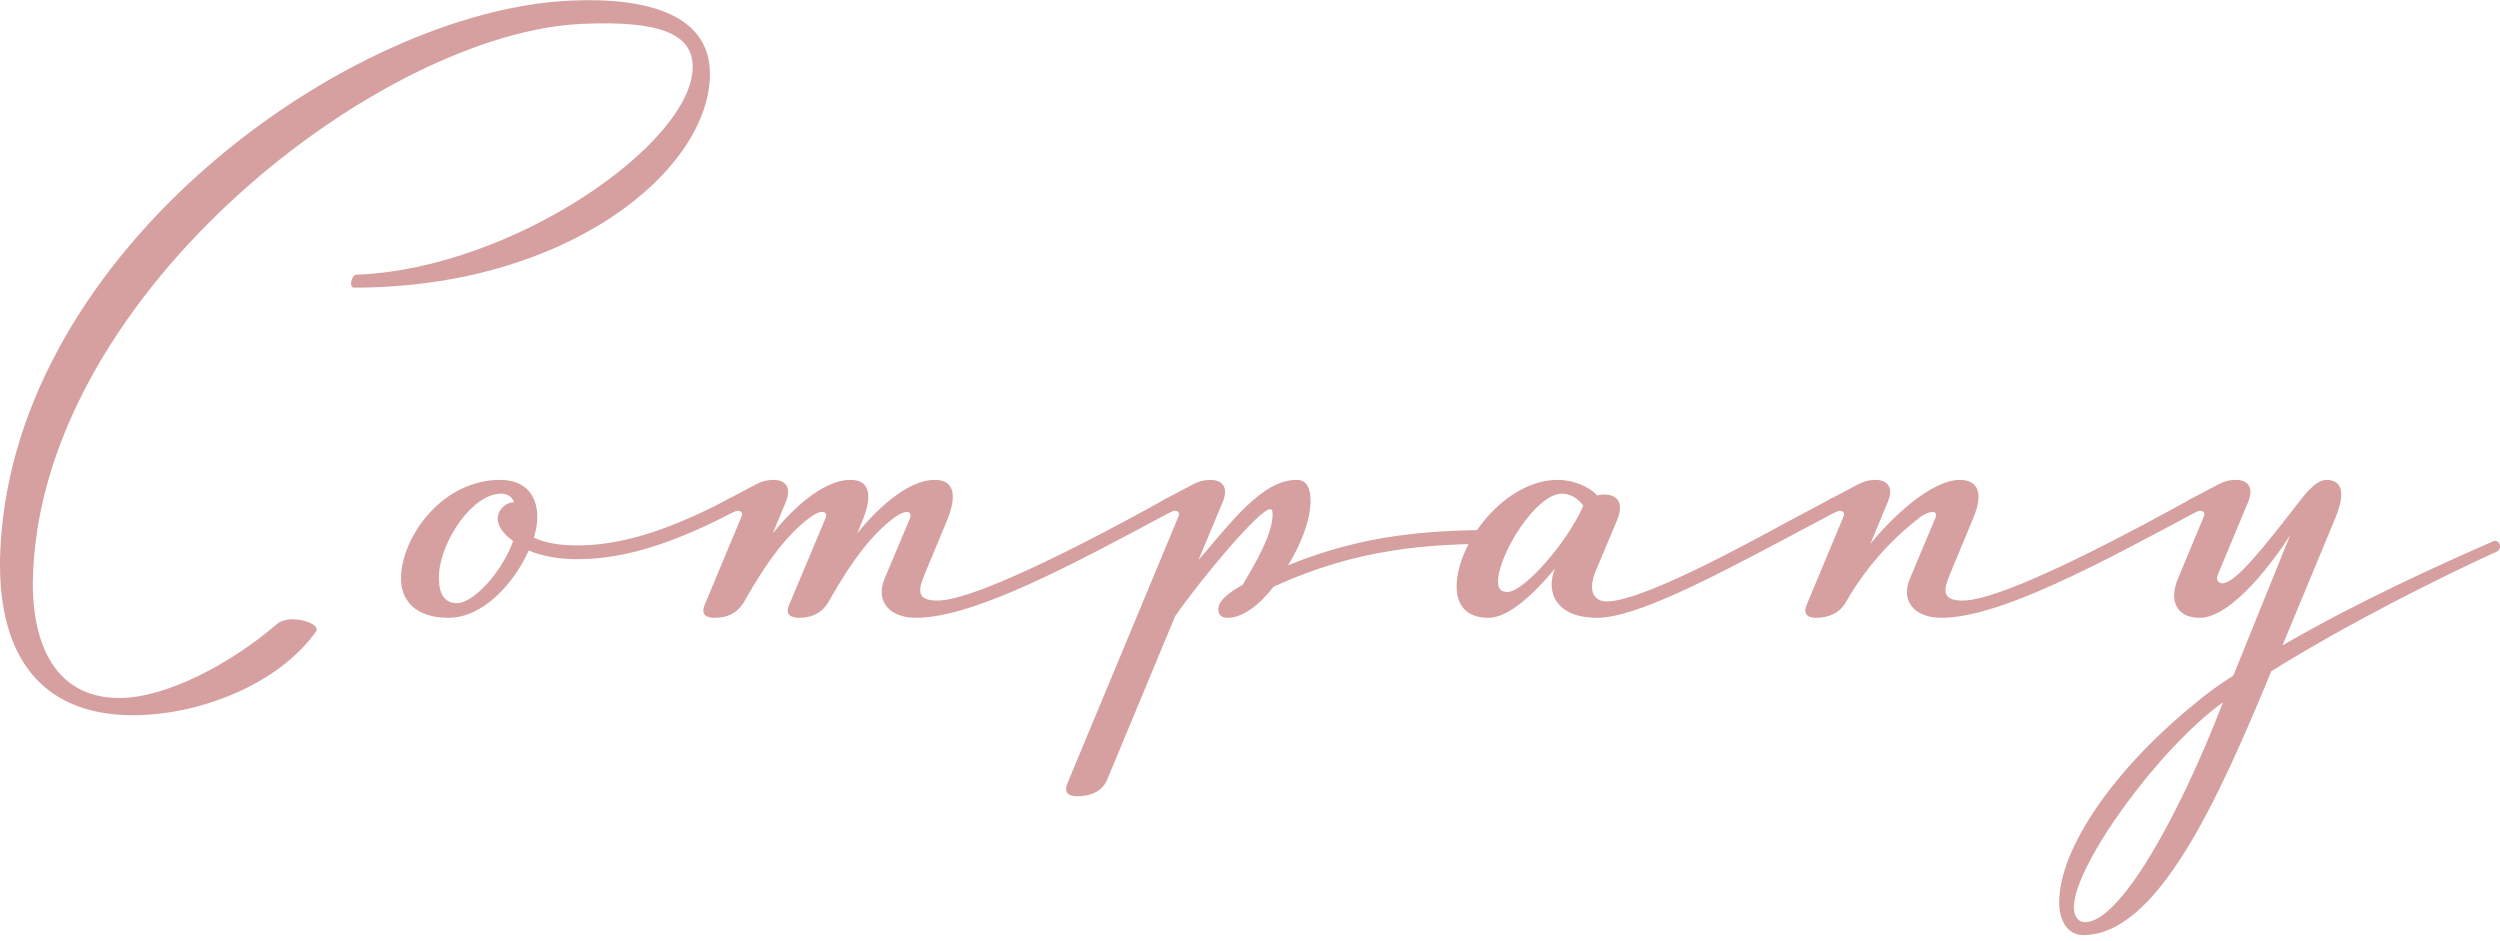 <svg width="348" height="131" viewBox="0 0 348 131" fill="none" xmlns="http://www.w3.org/2000/svg">
<path d="M290 130.16C287.84 130.16 286.64 128.24 286.64 125.6C286.64 118.16 294.2 107.12 305.6 97.88C307.16 96.56 308.96 95.24 310.88 94.04L318.8 74.48C316.76 77.72 310.76 86 306.2 86C303.2 86 301.76 83.84 303.2 80.48L306.8 71.84C307.04 71.24 306.44 70.88 305.72 71.24C305.24 71.48 304.76 71.48 304.4 70.88C304.16 70.4 304.28 69.8 304.76 69.56L308.84 67.4C309.8 66.92 310.52 66.8 311.24 66.8C312.68 66.8 313.88 67.64 312.92 69.92L308.72 80C308.36 80.84 308.96 81.2 309.32 81.2C311.24 81.2 315.32 75.92 320.36 69.44C322.04 67.28 323.12 66.8 323.84 66.8C325.28 66.8 326.96 67.64 325.04 72.2L317.72 89.84C328.04 83.84 339.68 78.56 347.12 75.32C347.48 75.2 347.84 75.44 347.96 75.8C348.08 76.16 347.96 76.52 347.6 76.76C339.92 80.24 326.72 86.84 316.16 93.44C308.6 111.8 300.2 130.16 290 130.16ZM290.24 128.36C295.28 128.36 303.68 112.76 309.44 97.76C300.56 104.12 288.68 120.44 288.68 126.32C288.68 127.16 289.04 128.36 290.24 128.36Z" fill="#D6A0A0"/>
<path d="M252.804 86C251.844 86 250.884 85.64 251.484 84.2L256.644 71.84C256.884 71.24 256.284 70.88 255.564 71.24C255.084 71.48 254.604 71.48 254.244 70.88C254.004 70.4 254.124 69.8 254.604 69.56L258.684 67.4C259.644 66.92 260.364 66.8 261.084 66.8C262.524 66.8 263.724 67.64 262.764 69.92L260.364 75.68C263.004 72.44 268.644 66.8 272.844 66.8C274.764 66.8 276.444 68 274.644 72.2L271.404 80C270.564 82.04 270.204 83.6 273.204 83.6C279.084 83.6 297.804 73.4 305.004 69.44C305.364 69.2 305.844 69.44 306.084 69.92C306.324 70.28 306.324 70.88 305.964 71.12C292.284 78.44 278.364 86 270.204 86C266.724 86 264.444 83.84 265.884 80.48L269.364 72.2C269.964 70.76 268.284 71.24 267.324 71.96C264.324 74.24 260.244 78.08 257.004 83.72C256.164 85.28 254.604 86 252.804 86Z" fill="#D6A0A0"/>
<path d="M207.204 86C204.324 86 202.764 84.44 202.764 81.68C202.764 75.44 209.604 66.8 216.804 66.8C219.084 66.8 221.244 67.76 222.324 68.96C222.324 68.96 222.924 68.84 223.284 68.84C225.804 68.84 225.804 70.76 225.084 72.44L222.204 79.28C220.764 82.64 222.204 83.72 223.644 83.72C228.444 83.72 242.124 76.28 248.964 72.56L254.844 69.44C255.204 69.2 255.684 69.44 255.924 69.92C256.164 70.28 256.164 70.88 255.804 71.12L249.924 74.24C238.404 80.36 227.724 86 222.324 86C216.564 86 215.124 82.4 216.444 79.16C213.444 82.76 209.964 86 207.204 86ZM209.844 82.4C212.124 82.4 218.124 75.56 220.404 70.4C220.404 70.4 219.324 68.72 217.404 68.72C213.804 68.72 208.524 77.24 208.524 80.96C208.524 82.28 209.244 82.4 209.844 82.4Z" fill="#D6A0A0"/>
<path d="M149.906 110.84C148.946 110.84 147.986 110.48 148.586 109.04L164.066 71.84C164.306 71.24 163.706 70.88 162.986 71.24C162.506 71.48 162.026 71.48 161.666 70.88C161.426 70.4 161.546 69.8 162.026 69.56L166.106 67.4C167.066 66.92 167.786 66.8 168.506 66.8C169.946 66.8 171.146 67.64 170.186 69.92L166.826 77.96C171.506 72.56 175.706 66.8 180.506 66.8C181.946 66.8 182.426 68 182.426 69.8C182.426 72.2 181.226 75.56 179.306 78.68C190.226 74.24 199.466 73.76 209.186 73.76C209.786 73.76 210.026 74.24 209.906 74.72C209.786 75.32 209.426 75.68 209.186 75.68C198.866 75.68 189.026 76.28 177.266 81.68C175.346 84.2 172.946 86 170.906 86C170.066 86 169.586 85.64 169.586 84.8C169.586 83.6 171.146 82.4 172.946 81.44C174.746 78.44 177.146 74.36 177.146 71.6C177.146 71 177.026 70.88 176.786 70.88C175.346 70.88 167.546 80.12 163.586 85.76L154.106 108.56C153.386 110.24 151.706 110.84 149.906 110.84Z" fill="#D6A0A0"/>
<path d="M99.406 86C98.446 86 97.486 85.64 98.086 84.2L103.246 71.84C103.486 71.24 102.886 70.88 102.166 71.24C101.686 71.48 101.206 71.48 100.846 70.88C100.606 70.4 100.726 69.8 101.206 69.56L105.286 67.4C106.246 66.92 106.966 66.8 107.686 66.8C109.126 66.8 110.326 67.64 109.366 69.92L107.566 74.24C109.966 71.24 114.406 66.8 118.366 66.8C121.726 66.8 121.006 70.04 120.166 72.2L119.326 74.24C121.726 71.24 126.166 66.8 130.126 66.8C133.486 66.8 132.766 70.04 131.926 72.2L128.686 80C127.846 82.04 127.486 83.6 130.486 83.6C136.366 83.6 155.326 73.28 162.286 69.44C162.646 69.2 163.126 69.44 163.366 69.92C163.606 70.28 163.606 70.88 163.246 71.12C149.566 78.44 135.646 86 127.486 86C124.006 86 121.726 83.84 123.166 80.48L126.646 72.2C127.126 71 125.926 71 124.606 71.96C121.486 74.24 118.606 77.96 115.366 83.72C114.406 85.4 112.966 86 111.166 86C110.086 86 109.246 85.52 109.846 84.2L114.886 72.2C115.366 71.12 114.286 70.88 112.846 71.96C109.726 74.24 106.846 77.96 103.606 83.72C102.646 85.4 101.206 86 99.406 86Z" fill="#D6A0A0"/>
<path d="M62.434 86C57.874 86 55.594 83.6 55.834 80C56.194 74.36 61.714 66.8 69.634 66.8C72.994 66.8 74.794 68.84 74.794 71.96C74.794 73.16 74.554 74 74.314 74.84C75.874 75.56 77.794 75.92 80.314 75.92C85.114 75.92 91.474 74.72 101.434 69.44C101.794 69.2 102.274 69.44 102.514 69.92C102.754 70.28 102.754 70.88 102.394 71.12C91.954 76.64 85.354 77.84 80.314 77.84C77.554 77.84 75.394 77.36 73.594 76.64C71.554 81.2 67.234 86 62.434 86ZM63.634 83.96C65.794 83.96 69.754 79.88 71.434 75.32C70.594 74.72 69.274 73.52 69.274 72.2C69.274 71 70.354 69.92 71.554 69.92C71.314 69.2 70.714 68.72 69.754 68.72C65.674 68.72 61.354 75.44 61.114 79.88C60.994 82.04 61.474 83.96 63.634 83.96Z" fill="#D6A0A0"/>
<path d="M18.542 99.56C4.862 99.56 -0.658 90.2 0.062 76.28C2.102 34.64 48.782 1.4 79.502 0.08C90.542 -0.4 98.822 2.24 98.822 10.28C98.822 23.6 79.142 40.04 49.262 40.04C48.542 40.04 48.902 38.24 49.622 38.24C71.462 37.4 96.422 19.88 96.422 9.32C96.422 4.76 91.982 2.84 81.062 3.32C53.222 4.52 6.422 40.4 4.622 79.4C4.142 88.52 7.022 97.16 16.622 97.16C23.222 97.16 32.342 92.24 38.582 86.84C40.262 85.4 44.822 86.72 43.982 87.92C38.582 95.48 27.422 99.56 18.542 99.56Z" fill="#D6A0A0"/>
</svg>
